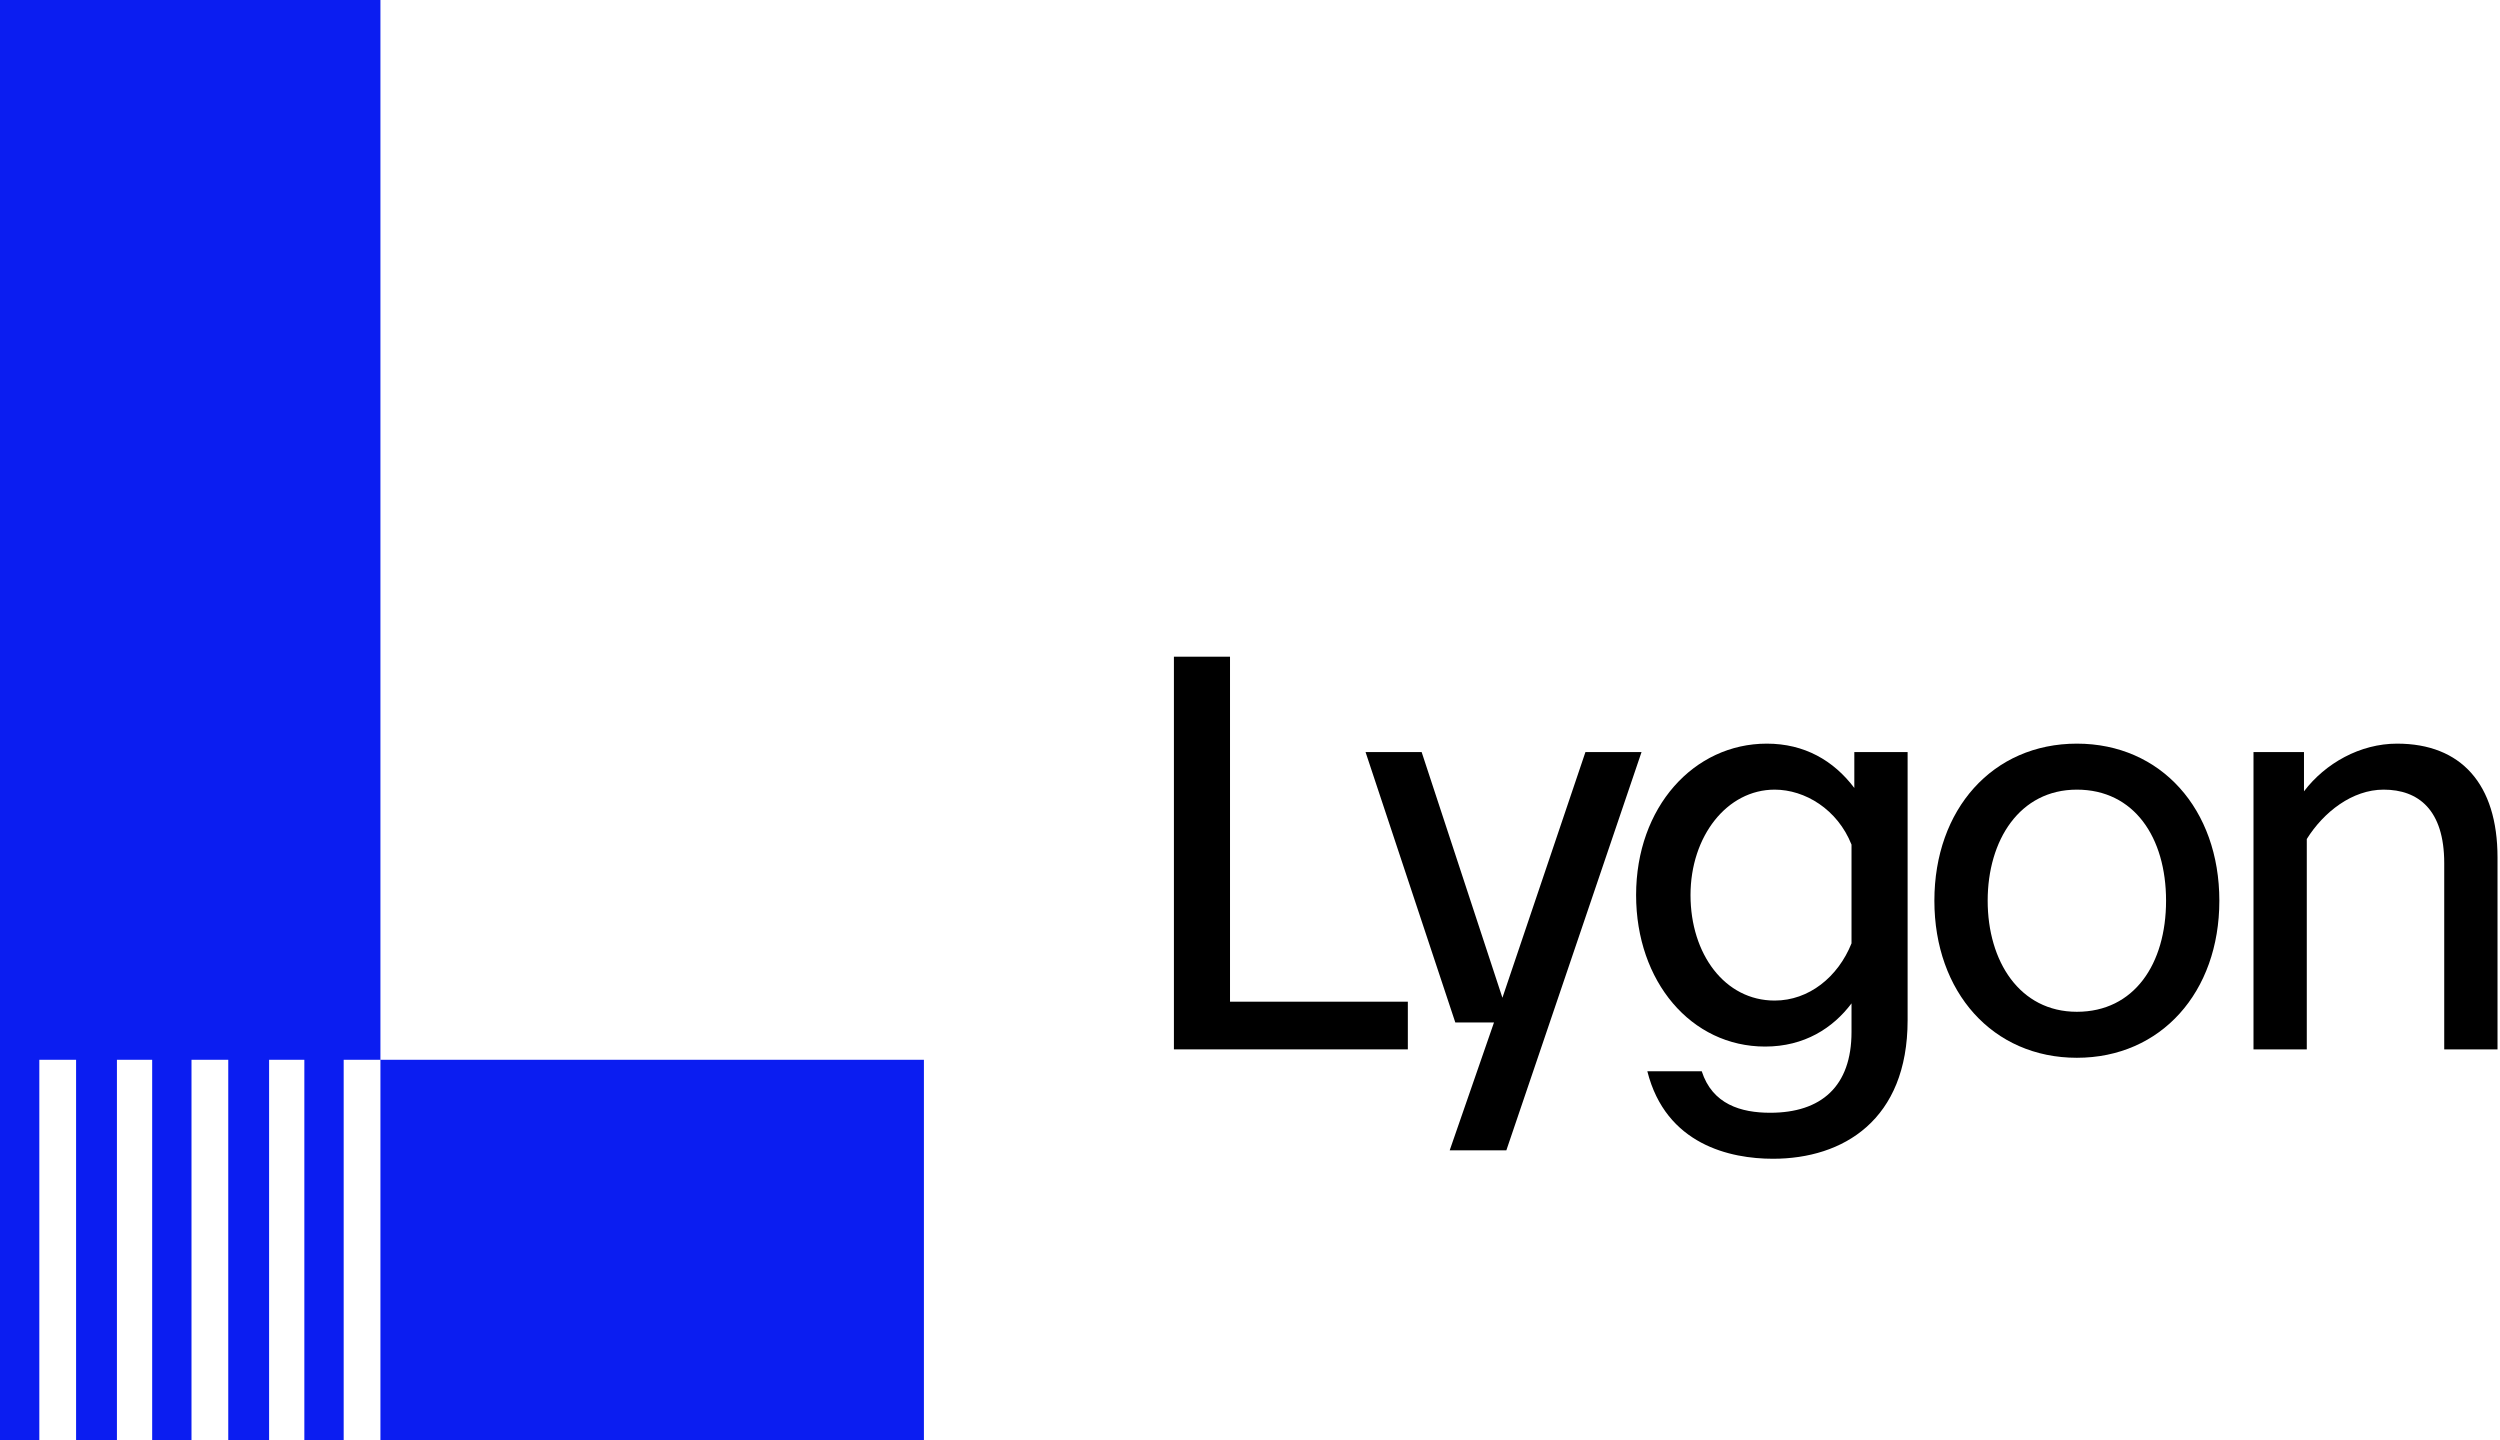 <svg width="460" height="265" viewBox="0 0 460 265" fill="none" xmlns="http://www.w3.org/2000/svg">
<path d="M259.042 193.084V184.311H226.322V120.832L216 120.832V193.084H259.042Z" fill="black"/>
<path d="M276.445 183.588L261.582 138.379H251.26L267.775 188.13H274.897L266.743 211.663H277.168L302.043 138.379H291.721L276.445 183.588Z" fill="black"/>
<path d="M326.228 213.212C339.131 213.212 351.001 206.09 351.001 187.717V138.379L341.195 138.379V144.985C337.376 139.927 332.009 136.83 325.093 136.83C311.675 136.83 301.043 148.494 301.043 164.699C301.043 180.595 311.159 192.568 324.783 192.568C332.009 192.568 337.273 189.162 340.679 184.62V189.884C340.679 199.897 335.105 204.748 325.712 204.748C320.345 204.748 315.081 203.2 313.12 197.11H303.108C306.514 210.631 318.384 213.212 326.228 213.212ZM326.538 184.104C317.352 184.104 311.055 175.537 311.055 164.699C311.055 153.861 317.765 145.294 326.538 145.294C332.112 145.294 338.099 148.907 340.679 155.41V173.576C338.202 179.769 332.834 184.104 326.538 184.104Z" fill="black"/>
<path d="M382.143 194.632C397.626 194.632 408.361 182.556 408.361 165.731C408.361 148.907 397.626 136.83 382.143 136.83C366.661 136.83 355.926 148.907 355.926 165.731C355.926 182.556 366.661 194.632 382.143 194.632ZM382.143 186.169C371.615 186.169 365.732 176.879 365.732 165.731C365.732 154.584 371.615 145.294 382.143 145.294C392.672 145.294 398.555 154.068 398.555 165.731C398.555 177.395 392.672 186.169 382.143 186.169Z" fill="black"/>
<path d="M441.067 136.83C434.255 136.83 427.855 140.443 423.933 145.604V138.379H414.643V193.084H424.449V154.377C427.546 149.423 432.81 145.294 438.59 145.294C444.99 145.294 449.738 149.01 449.738 158.816V193.084H459.543V157.784C459.543 144.262 452.834 136.83 441.067 136.83Z" fill="black"/>
<path fill-rule="evenodd" clip-rule="evenodd" d="M0 0H70V195H63.236V265H56V195H49.514V265H42V195H35.236V265H28V195H21.514V265H14V195H7.236V265H0V195V0ZM70 195H170V265H70V195Z" fill="#0B1DF1"/>
</svg>
